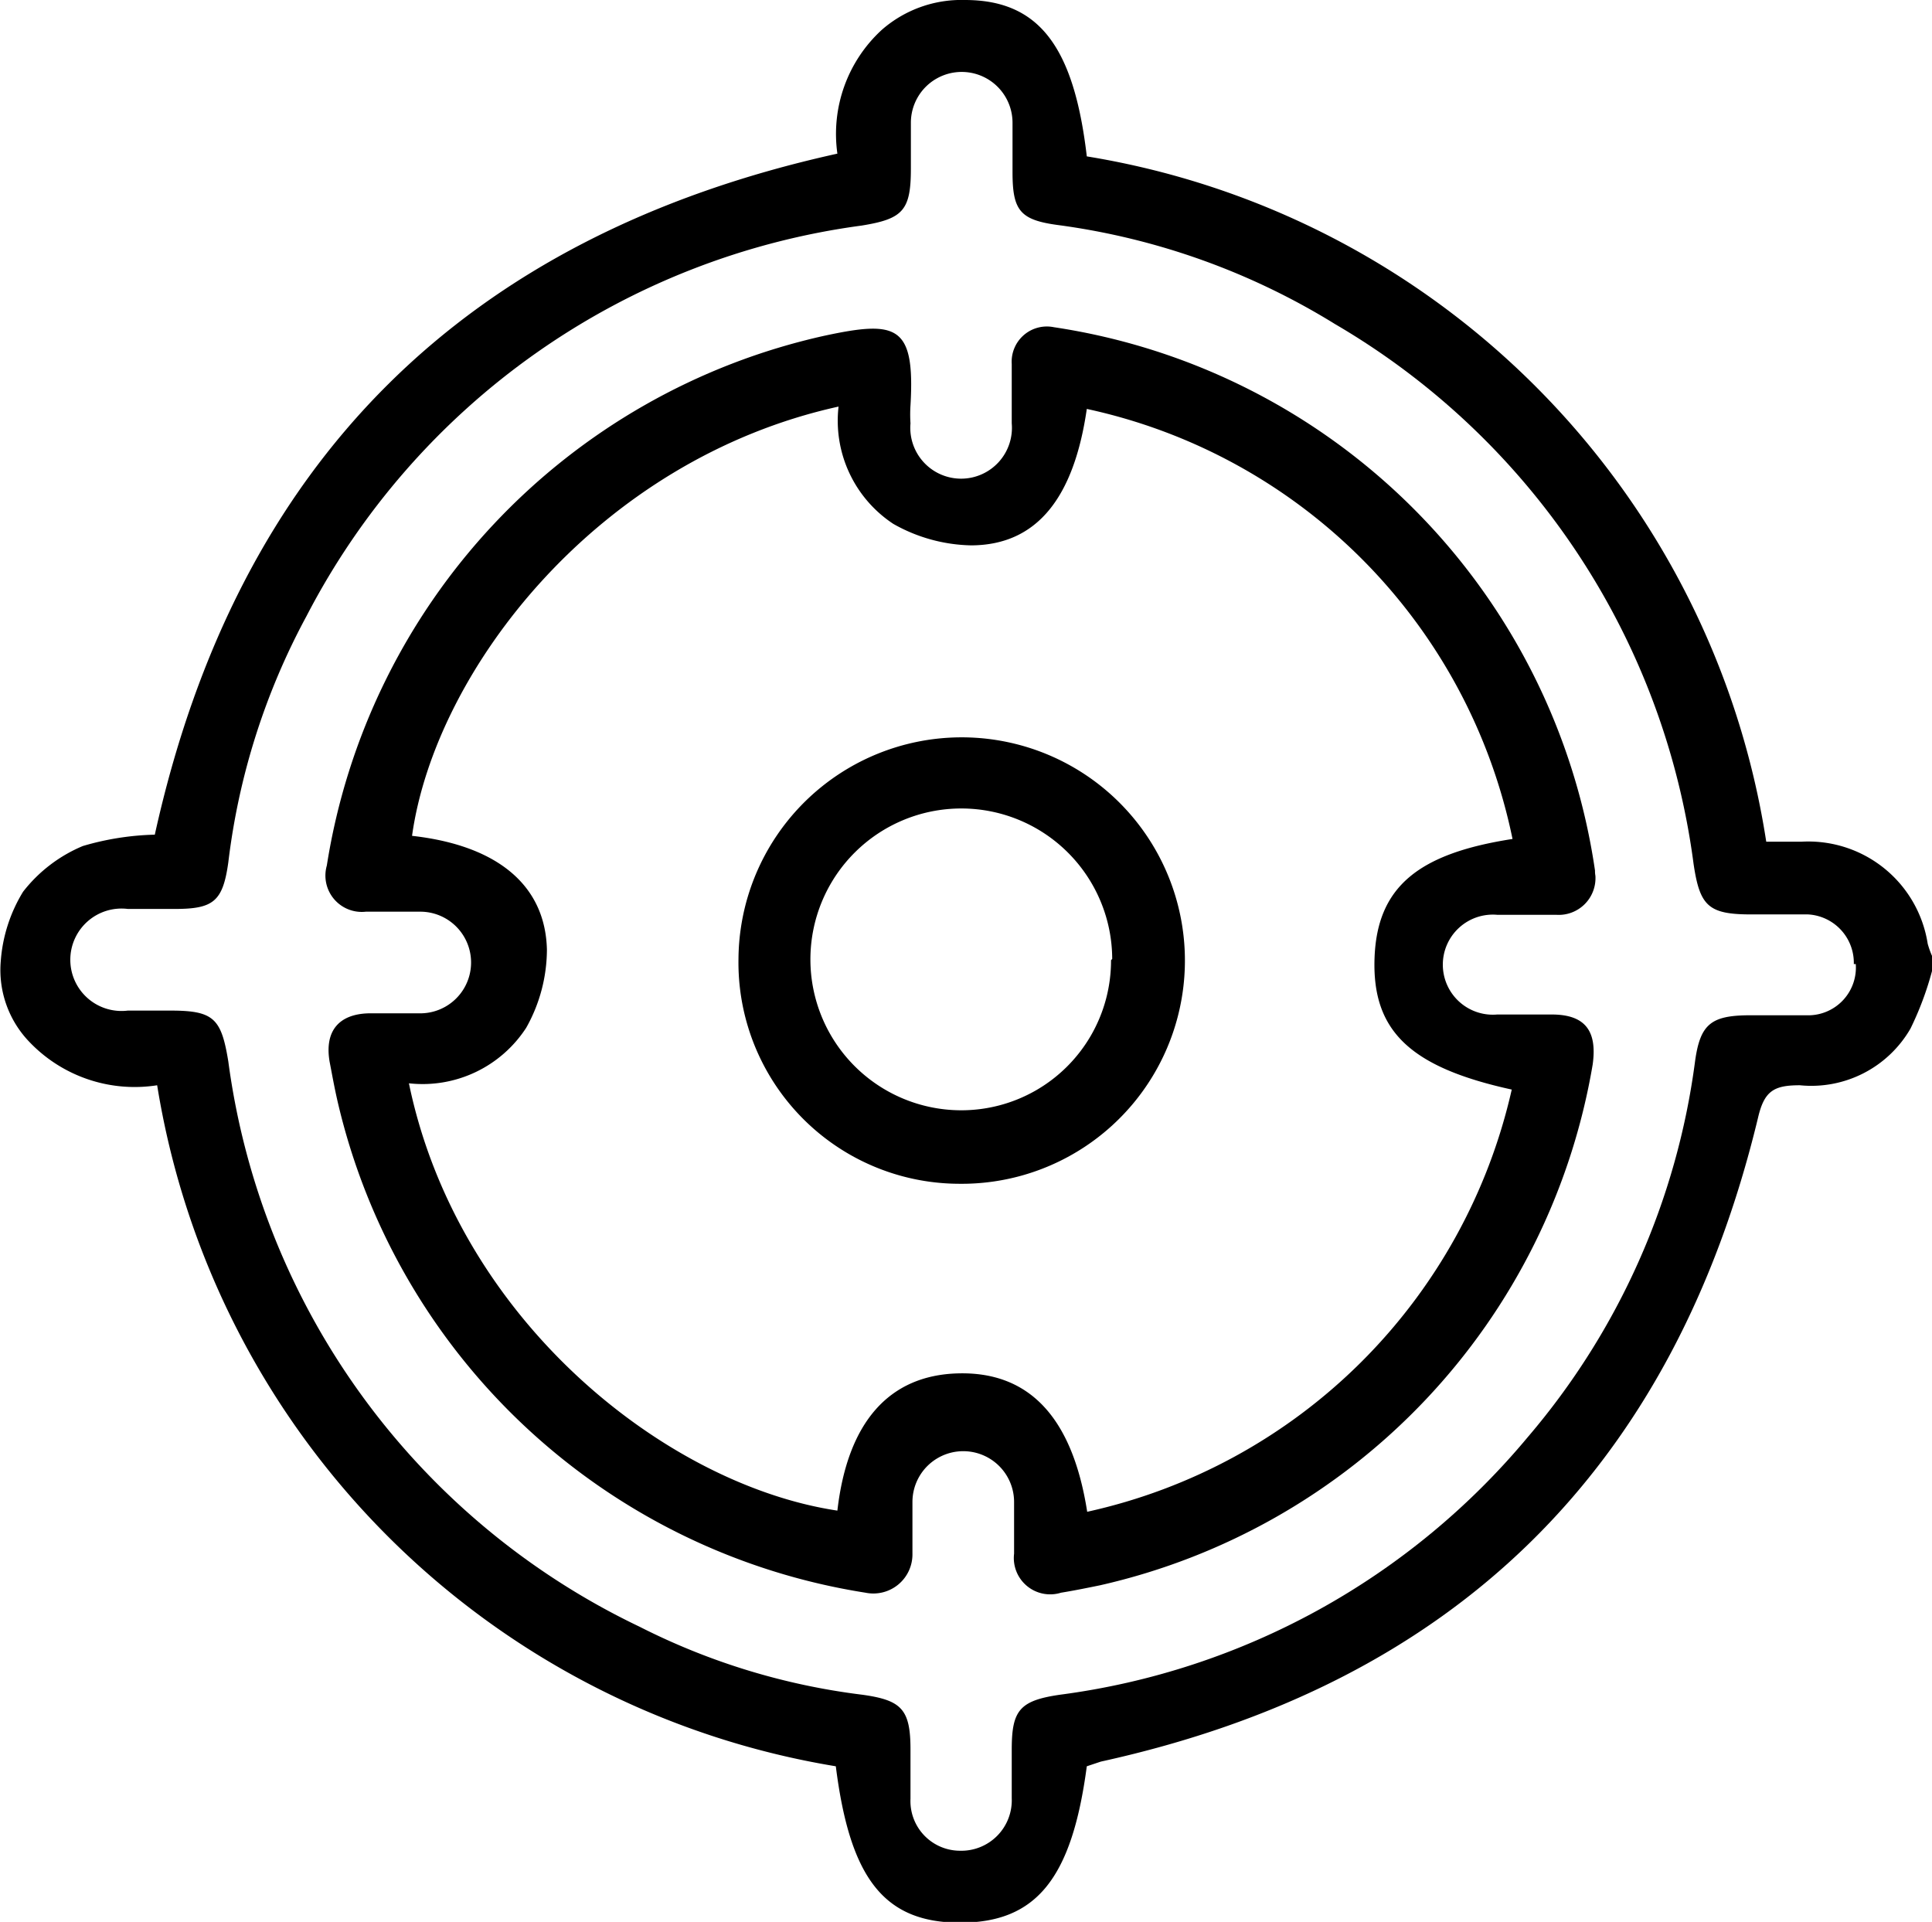 <svg id="Calque_1" data-name="Calque 1" xmlns="http://www.w3.org/2000/svg" viewBox="0 0 49.42 49.16"><path d="M50,25.08a8.08,8.08,0,0,1-.55,1.47A2.93,2.93,0,0,1,46.62,28c-.66,0-.91.14-1.07.83Q42.3,42.32,28.74,45.3l-.36.12c-.38,2.87-1.29,4-3.24,4s-2.82-1.14-3.18-4A21.05,21.05,0,0,1,4.6,28a3.72,3.72,0,0,1-3.26-1.1A2.65,2.65,0,0,1,.6,24.82a3.94,3.94,0,0,1,.57-1.77A3.78,3.78,0,0,1,2.7,21.88a7.07,7.07,0,0,1,1.84-.29C6.64,12.08,12.44,6.28,22,4.17A3.61,3.61,0,0,1,23.14,1,3.09,3.09,0,0,1,25.26.24c1.89,0,2.79,1.18,3.12,4A21,21,0,0,1,45.76,21.77h.9a3.09,3.09,0,0,1,3.23,2.61,2.33,2.33,0,0,0,.11.31Zm-2-.18a1.24,1.24,0,0,0-1.17-1.27c-.48,0-1,0-1.45,0-1.1,0-1.32-.21-1.48-1.3a18.82,18.82,0,0,0-9.17-13.8A18,18,0,0,0,27.67,6c-1-.13-1.19-.37-1.19-1.36,0-.42,0-.84,0-1.26a1.3,1.3,0,1,0-2.6,0c0,.39,0,.79,0,1.18,0,1.07-.21,1.28-1.26,1.45A18.8,18.8,0,0,0,8.42,16a17.64,17.64,0,0,0-2,6.3c-.14,1-.38,1.19-1.37,1.19H3.85a1.31,1.31,0,1,0,0,2.6H4.94c1.11,0,1.3.2,1.48,1.3A18.77,18.77,0,0,0,16.94,41.85a17.22,17.22,0,0,0,5.7,1.74c1,.14,1.23.37,1.23,1.4,0,.42,0,.84,0,1.26a1.27,1.27,0,0,0,1.26,1.33,1.29,1.29,0,0,0,1.33-1.34c0-.41,0-.83,0-1.25,0-1,.2-1.25,1.23-1.4A18.74,18.74,0,0,0,39.66,37a18.49,18.49,0,0,0,4.28-9.62c.13-.93.4-1.16,1.35-1.17.52,0,1.05,0,1.58,0A1.22,1.22,0,0,0,48.05,24.9Z" transform="translate(-0.58 -0.24)"/><path d="M41.39,22.64a.94.94,0,0,1-1,1c-.5,0-1,0-1.51,0a1.28,1.28,0,1,0,0,2.55c.46,0,.93,0,1.39,0,.86,0,1.17.42,1.05,1.28a16.47,16.47,0,0,1-12.6,13.32c-.34.07-.69.14-1,.19a.93.93,0,0,1-1.2-1c0-.44,0-.88,0-1.32a1.3,1.3,0,1,0-2.6,0c0,.44,0,.88,0,1.32a1,1,0,0,1-1.2,1A16.49,16.49,0,0,1,9.21,28.39c-.08-.35-.14-.69-.2-1-.13-.78.24-1.21,1-1.23.44,0,.88,0,1.32,0a1.3,1.3,0,1,0,0-2.6c-.47,0-.93,0-1.39,0a.93.93,0,0,1-1-1.18A16.51,16.51,0,0,1,21.66,8.83c1.86-.4,2.33-.28,2.21,1.78a3.53,3.53,0,0,0,0,.46,1.3,1.3,0,1,0,2.59,0c0-.5,0-1,0-1.52a.9.9,0,0,1,1.08-.94A16.45,16.45,0,0,1,41.38,22.51.62.62,0,0,0,41.39,22.64Zm-13,16.27a14.28,14.28,0,0,0,10.86-10.8c-2.6-.57-3.57-1.5-3.51-3.35s1.14-2.69,3.53-3.06a14.17,14.17,0,0,0-10.89-11c-.33,2.28-1.28,3.48-2.95,3.49a4.19,4.19,0,0,1-2-.55,3.16,3.16,0,0,1-1.4-3C15.86,12,11.71,17.39,11.12,21.62c2.15.24,3.41,1.24,3.45,2.91a4.1,4.1,0,0,1-.53,2,3.16,3.16,0,0,1-3,1.42C12.29,34,17.61,38.22,22,38.88c.26-2.26,1.32-3.46,3.08-3.51S28,36.41,28.39,38.91Z" transform="translate(-0.58 -0.24)"/><path d="M19.47,24.77a5.71,5.71,0,1,1,5.64,5.75A5.66,5.66,0,0,1,19.47,24.77Zm9.56,0a3.86,3.86,0,1,0-3.89,3.87A3.83,3.83,0,0,0,29,24.8Z" transform="translate(-0.58 -0.24)"/></svg>